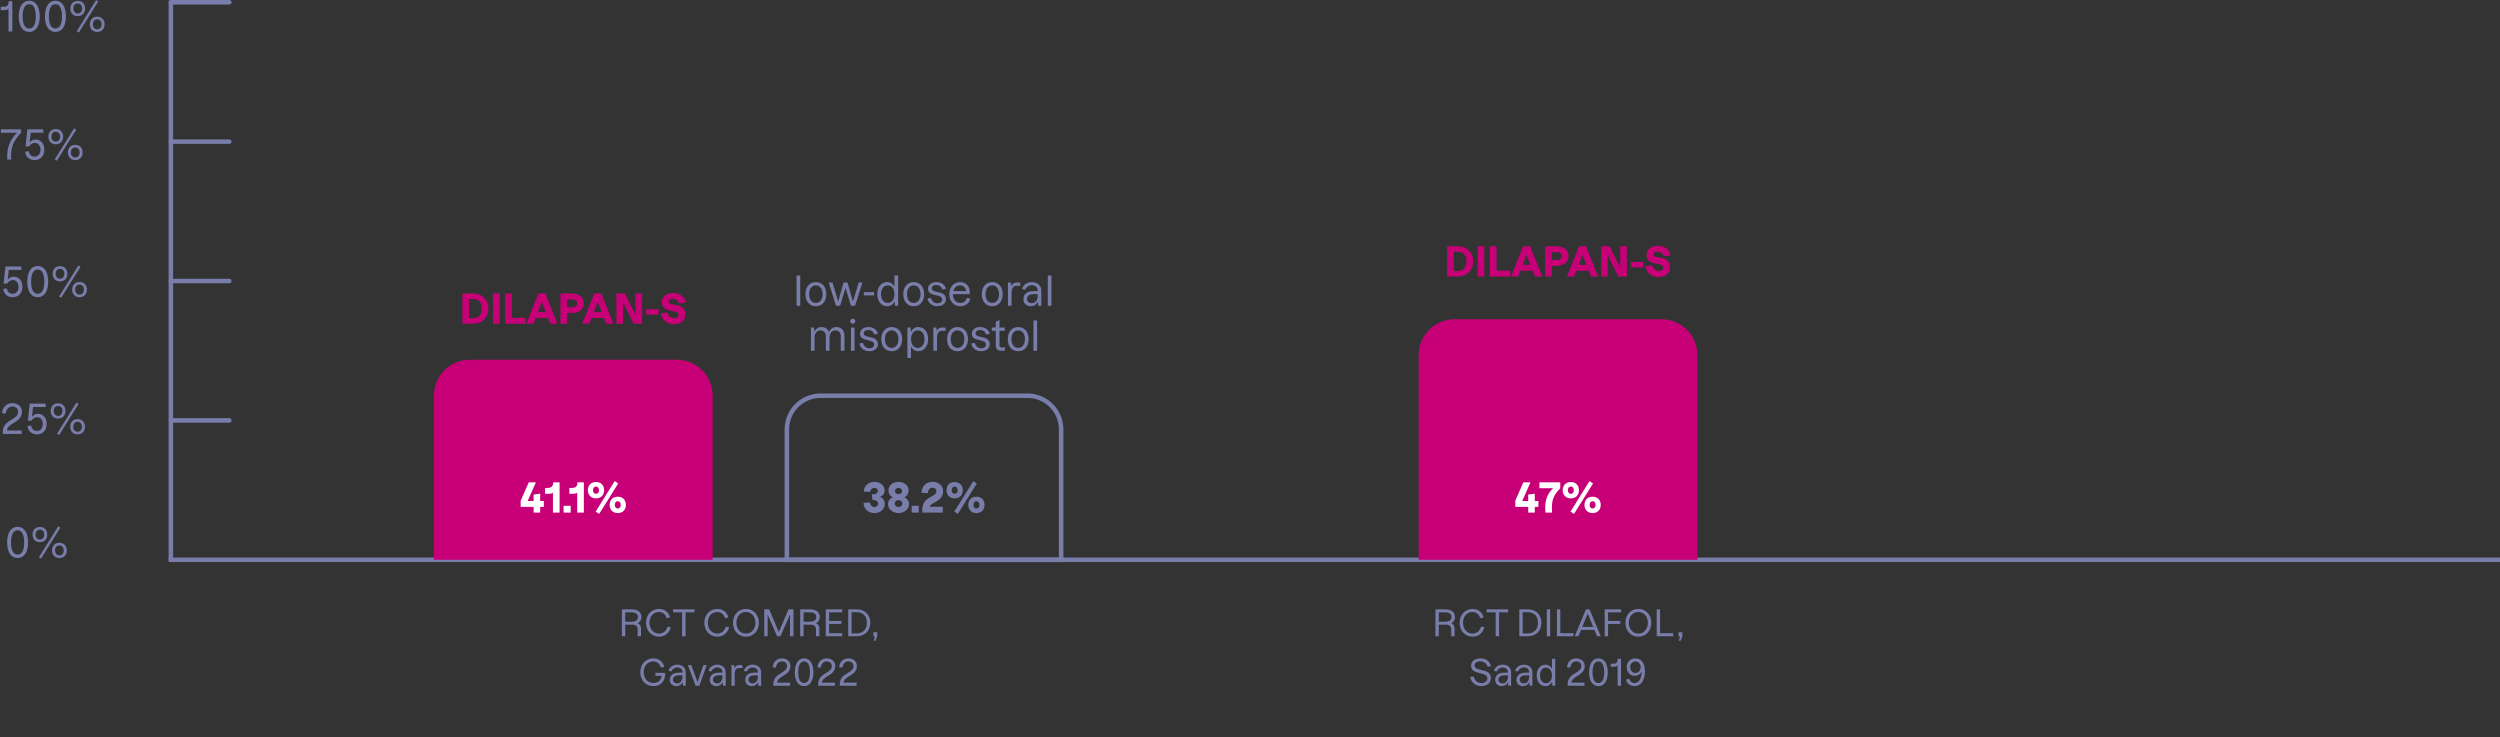 <?xml version="1.0" encoding="UTF-8"?> <svg xmlns="http://www.w3.org/2000/svg" width="1112" height="328" viewBox="0 0 1112 328" fill="none"><rect x="0" y="0" width="1112" height="328" fill="#333333" stroke="none"/><path d="M3.87 0.536C3.78 2.462 3.258 3.002 1.332 3.002H0.36V4.514H1.332C2.7 4.514 3.33 4.424 3.78 3.812V14H5.49V0.536H3.87ZM13.004 0.32C10.088 0.32 8.342 2.912 8.342 7.286C8.342 11.624 10.088 14.216 13.004 14.216C15.92 14.216 17.666 11.624 17.666 7.286C17.666 2.93 15.92 0.32 13.004 0.32ZM10.07 7.286C10.07 3.74 11.15 1.868 13.004 1.868C14.858 1.868 15.92 3.74 15.92 7.286C15.92 10.796 14.858 12.668 13.004 12.668C11.15 12.668 10.07 10.814 10.07 7.286ZM24.658 0.32C21.742 0.32 19.996 2.912 19.996 7.286C19.996 11.624 21.742 14.216 24.658 14.216C27.574 14.216 29.32 11.624 29.32 7.286C29.32 2.93 27.574 0.32 24.658 0.32ZM21.724 7.286C21.724 3.74 22.804 1.868 24.658 1.868C26.512 1.868 27.574 3.74 27.574 7.286C27.574 10.796 26.512 12.668 24.658 12.668C22.804 12.668 21.724 10.814 21.724 7.286ZM43.693 0.68L42.757 0.05L34.135 13.874L35.071 14.486L43.693 0.68ZM31.291 3.776C31.291 5.828 32.605 7.178 34.566 7.178C36.547 7.178 37.861 5.828 37.861 3.776C37.861 1.742 36.547 0.374 34.566 0.374C32.605 0.374 31.291 1.742 31.291 3.776ZM32.641 3.776C32.641 2.444 33.414 1.562 34.566 1.562C35.736 1.562 36.511 2.444 36.511 3.776C36.511 5.108 35.736 5.99 34.566 5.99C33.414 5.99 32.641 5.108 32.641 3.776ZM39.967 10.814C39.967 12.866 41.281 14.216 43.242 14.216C45.222 14.216 46.536 12.866 46.536 10.814C46.536 8.78 45.222 7.412 43.242 7.412C41.281 7.412 39.967 8.78 39.967 10.814ZM41.316 10.814C41.316 9.482 42.09 8.6 43.242 8.6C44.413 8.6 45.187 9.482 45.187 10.814C45.187 12.146 44.413 13.028 43.242 13.028C42.09 13.028 41.316 12.146 41.316 10.814Z" fill="#787DAA"></path><path d="M7.832 234.32C4.916 234.32 3.17 236.912 3.17 241.286C3.17 245.624 4.916 248.216 7.832 248.216C10.748 248.216 12.494 245.624 12.494 241.286C12.494 236.93 10.748 234.32 7.832 234.32ZM4.898 241.286C4.898 237.74 5.978 235.868 7.832 235.868C9.686 235.868 10.748 237.74 10.748 241.286C10.748 244.796 9.686 246.668 7.832 246.668C5.978 246.668 4.898 244.814 4.898 241.286ZM26.866 234.68L25.93 234.05L17.308 247.874L18.244 248.486L26.866 234.68ZM14.464 237.776C14.464 239.828 15.778 241.178 17.74 241.178C19.72 241.178 21.034 239.828 21.034 237.776C21.034 235.742 19.72 234.374 17.74 234.374C15.778 234.374 14.464 235.742 14.464 237.776ZM15.814 237.776C15.814 236.444 16.588 235.562 17.74 235.562C18.91 235.562 19.684 236.444 19.684 237.776C19.684 239.108 18.91 239.99 17.74 239.99C16.588 239.99 15.814 239.108 15.814 237.776ZM23.14 244.814C23.14 246.866 24.454 248.216 26.416 248.216C28.396 248.216 29.71 246.866 29.71 244.814C29.71 242.78 28.396 241.412 26.416 241.412C24.454 241.412 23.14 242.78 23.14 244.814ZM24.49 244.814C24.49 243.482 25.264 242.6 26.416 242.6C27.586 242.6 28.36 243.482 28.36 244.814C28.36 246.146 27.586 247.028 26.416 247.028C25.264 247.028 24.49 246.146 24.49 244.814Z" fill="#787DAA"></path><path d="M5.472 179.32C3.024 179.32 1.116 180.994 0.9 183.802L2.556 183.946C2.718 181.876 3.996 180.832 5.472 180.832C7.002 180.832 8.046 181.75 8.046 183.136C8.046 187.096 1.224 186.34 1.224 192.316V193H9.612V191.488H3.132C3.132 188.086 9.774 188.122 9.774 183.136C9.774 180.904 7.992 179.32 5.472 179.32ZM20.189 179.536H13.223L12.395 187.114H14.105C14.555 186.16 15.473 185.566 16.481 185.566C18.047 185.566 19.037 186.772 19.037 188.626C19.037 190.498 17.939 191.668 16.427 191.668C15.059 191.668 14.033 190.768 13.853 189.274L12.233 189.472C12.431 191.614 13.997 193.216 16.427 193.216C19.001 193.216 20.765 191.416 20.765 188.626C20.765 185.854 19.235 184.054 16.877 184.054C15.851 184.054 14.771 184.576 14.213 185.386L14.699 181.048H20.405L20.189 179.536ZM34.956 179.68L34.02 179.05L25.398 192.874L26.334 193.486L34.956 179.68ZM22.554 182.776C22.554 184.828 23.868 186.178 25.83 186.178C27.81 186.178 29.124 184.828 29.124 182.776C29.124 180.742 27.81 179.374 25.83 179.374C23.868 179.374 22.554 180.742 22.554 182.776ZM23.904 182.776C23.904 181.444 24.678 180.562 25.83 180.562C27 180.562 27.774 181.444 27.774 182.776C27.774 184.108 27 184.99 25.83 184.99C24.678 184.99 23.904 184.108 23.904 182.776ZM31.23 189.814C31.23 191.866 32.544 193.216 34.506 193.216C36.486 193.216 37.8 191.866 37.8 189.814C37.8 187.78 36.486 186.412 34.506 186.412C32.544 186.412 31.23 187.78 31.23 189.814ZM32.58 189.814C32.58 188.482 33.354 187.6 34.506 187.6C35.676 187.6 36.45 188.482 36.45 189.814C36.45 191.146 35.676 192.028 34.506 192.028C33.354 192.028 32.58 191.146 32.58 189.814Z" fill="#787DAA"></path><path d="M9.396 118.536H2.43L1.602 126.114H3.312C3.762 125.16 4.68 124.566 5.688 124.566C7.254 124.566 8.244 125.772 8.244 127.626C8.244 129.498 7.146 130.668 5.634 130.668C4.266 130.668 3.24 129.768 3.06 128.274L1.44 128.472C1.638 130.614 3.204 132.216 5.634 132.216C8.208 132.216 9.972 130.416 9.972 127.626C9.972 124.854 8.442 123.054 6.084 123.054C5.058 123.054 3.978 123.576 3.42 124.386L3.906 120.048H9.612L9.396 118.536ZM16.783 118.32C13.867 118.32 12.121 120.912 12.121 125.286C12.121 129.624 13.867 132.216 16.783 132.216C19.699 132.216 21.445 129.624 21.445 125.286C21.445 120.93 19.699 118.32 16.783 118.32ZM13.849 125.286C13.849 121.74 14.929 119.868 16.783 119.868C18.637 119.868 19.699 121.74 19.699 125.286C19.699 128.796 18.637 130.668 16.783 130.668C14.929 130.668 13.849 128.814 13.849 125.286ZM35.818 118.68L34.882 118.05L26.259 131.874L27.195 132.486L35.818 118.68ZM23.416 121.776C23.416 123.828 24.73 125.178 26.692 125.178C28.672 125.178 29.985 123.828 29.985 121.776C29.985 119.742 28.672 118.374 26.692 118.374C24.73 118.374 23.416 119.742 23.416 121.776ZM24.765 121.776C24.765 120.444 25.54 119.562 26.692 119.562C27.861 119.562 28.636 120.444 28.636 121.776C28.636 123.108 27.861 123.99 26.692 123.99C25.54 123.99 24.765 123.108 24.765 121.776ZM32.092 128.814C32.092 130.866 33.406 132.216 35.367 132.216C37.347 132.216 38.661 130.866 38.661 128.814C38.661 126.78 37.347 125.412 35.367 125.412C33.406 125.412 32.092 126.78 32.092 128.814ZM33.441 128.814C33.441 127.482 34.215 126.6 35.367 126.6C36.538 126.6 37.312 127.482 37.312 128.814C37.312 130.146 36.538 131.028 35.367 131.028C34.215 131.028 33.441 130.146 33.441 128.814Z" fill="#787DAA"></path><path d="M9.396 59.048V57.536H0.378V59.048H7.56C4.536 62.036 2.844 65.726 3.258 71H4.986C4.518 65.438 6.3 62.306 9.396 59.048ZM19.152 57.536H12.186L11.358 65.114H13.068C13.518 64.16 14.436 63.566 15.444 63.566C17.01 63.566 18 64.772 18 66.626C18 68.498 16.902 69.668 15.39 69.668C14.022 69.668 12.996 68.768 12.816 67.274L11.196 67.472C11.394 69.614 12.96 71.216 15.39 71.216C17.964 71.216 19.728 69.416 19.728 66.626C19.728 63.854 18.198 62.054 15.84 62.054C14.814 62.054 13.734 62.576 13.176 63.386L13.662 59.048H19.368L19.152 57.536ZM33.919 57.68L32.983 57.05L24.361 70.874L25.297 71.486L33.919 57.68ZM21.517 60.776C21.517 62.828 22.831 64.178 24.793 64.178C26.773 64.178 28.087 62.828 28.087 60.776C28.087 58.742 26.773 57.374 24.793 57.374C22.831 57.374 21.517 58.742 21.517 60.776ZM22.867 60.776C22.867 59.444 23.641 58.562 24.793 58.562C25.963 58.562 26.737 59.444 26.737 60.776C26.737 62.108 25.963 62.99 24.793 62.99C23.641 62.99 22.867 62.108 22.867 60.776ZM30.193 67.814C30.193 69.866 31.507 71.216 33.469 71.216C35.449 71.216 36.763 69.866 36.763 67.814C36.763 65.78 35.449 64.412 33.469 64.412C31.507 64.412 30.193 65.78 30.193 67.814ZM31.543 67.814C31.543 66.482 32.317 65.6 33.469 65.6C34.639 65.6 35.413 66.482 35.413 67.814C35.413 69.146 34.639 70.028 33.469 70.028C32.317 70.028 31.543 69.146 31.543 67.814Z" fill="#787DAA"></path><line x1="75" y1="249" x2="1112" y2="249" stroke="#787DAA" stroke-width="2"></line><line x1="76" y1="187" x2="102" y2="187" stroke="#787DAA" stroke-width="2" stroke-linecap="round"></line><line x1="76" y1="125" x2="102" y2="125" stroke="#787DAA" stroke-width="2" stroke-linecap="round"></line><line x1="76" y1="63" x2="102" y2="63" stroke="#787DAA" stroke-width="2" stroke-linecap="round"></line><line x1="76" y1="1" x2="102" y2="1" stroke="#787DAA" stroke-width="2" stroke-linecap="round"></line><line x1="76" y1="249" x2="76" y2="1" stroke="#787DAA" stroke-width="2" stroke-linecap="round"></line><path d="M642.809 276.536H639.977V272.376H642.809C644.617 272.376 645.641 273.112 645.641 274.456C645.641 275.784 644.617 276.536 642.809 276.536ZM638.473 283H639.977V277.864H643.369C644.729 277.864 645.497 278.68 645.497 279.864V283H647.001V279.512C647.001 278.488 646.505 277.624 645.529 277.208C646.601 276.696 647.177 275.704 647.177 274.456C647.177 272.312 645.577 271.032 642.841 271.032H638.473V283ZM655.064 270.84C651.672 270.84 649.224 273.432 649.224 277C649.224 280.584 651.688 283.192 655.064 283.192C657.624 283.192 659.752 281.448 660.248 278.92L658.744 278.776C658.312 280.6 656.84 281.816 655.064 281.816C652.536 281.816 650.76 279.816 650.76 277C650.76 274.2 652.536 272.216 654.968 272.216C656.648 272.216 657.992 273.336 658.376 274.952L659.88 274.648C659.432 272.344 657.432 270.84 655.064 270.84ZM670.81 271.032H661.242V272.376H665.274V283H666.794V272.376H670.81V271.032ZM679.593 271.032H675.785V283H679.593C683.273 283 685.625 280.488 685.625 277C685.625 273.544 683.273 271.032 679.593 271.032ZM677.289 281.736V272.296H679.593C682.393 272.296 684.089 274.104 684.089 277C684.089 279.864 682.409 281.736 679.593 281.736H677.289ZM689.508 271.032H688.004V283H689.508V271.032ZM694.024 271.032H692.52V283H699.88V281.656H694.024V271.032ZM700.46 283H702.076L703.228 280.2H709.212L710.364 283H711.996L707.036 271.032H705.42L700.46 283ZM703.772 278.872L706.22 272.936L708.668 278.872H703.772ZM721.082 271.032H713.77V283H715.274V277.512H720.714V276.184H715.274V272.376H721.082V271.032ZM728.75 283.192C732.094 283.192 734.51 280.6 734.51 277.016C734.51 273.432 732.094 270.84 728.75 270.84C725.39 270.84 722.974 273.432 722.974 277.016C722.974 280.6 725.39 283.192 728.75 283.192ZM724.51 277.016C724.51 274.216 726.286 272.216 728.75 272.216C731.214 272.216 732.974 274.216 732.974 277.016C732.974 279.816 731.214 281.816 728.75 281.816C726.27 281.816 724.51 279.816 724.51 277.016ZM738.399 271.032H736.895V283H744.255V281.656H738.399V271.032ZM748.314 283V281.24H746.602V283H747.274L746.762 285.032H747.514L748.314 283ZM658.825 305.192C661.401 305.192 663.129 303.752 663.129 301.64C663.129 296.872 655.881 298.968 655.881 295.96C655.881 294.856 656.889 294.168 658.505 294.168C660.105 294.168 661.273 295.112 661.641 296.536L663.193 296.36C662.793 294.344 661.001 292.84 658.649 292.84C656.073 292.84 654.329 294.12 654.329 296.024C654.329 300.584 661.593 298.424 661.593 301.752C661.593 302.952 660.457 303.816 658.921 303.816C657.161 303.816 655.817 302.648 655.481 300.888L653.945 301.096C654.329 303.512 656.345 305.192 658.825 305.192ZM670.906 305H672.154V299.064C672.154 297 670.634 295.64 668.346 295.64C666.65 295.64 664.89 296.68 664.49 298.44L665.85 298.632C666.186 297.544 667.274 296.872 668.346 296.872C669.77 296.872 670.714 297.704 670.714 299.064V299.192H669.21C666.538 299.192 665.066 300.36 665.066 302.44C665.066 304.12 666.314 305.192 667.994 305.192C669.226 305.192 670.282 304.536 670.778 303.368L670.906 305ZM666.506 302.344C666.506 301.08 667.45 300.392 669.194 300.392H670.714V301.016C670.714 302.728 669.786 303.976 668.362 303.976C667.242 303.976 666.506 303.304 666.506 302.344ZM680.359 305H681.607V299.064C681.607 297 680.087 295.64 677.799 295.64C676.103 295.64 674.343 296.68 673.943 298.44L675.303 298.632C675.639 297.544 676.727 296.872 677.799 296.872C679.223 296.872 680.167 297.704 680.167 299.064V299.192H678.663C675.991 299.192 674.519 300.36 674.519 302.44C674.519 304.12 675.767 305.192 677.447 305.192C678.679 305.192 679.735 304.536 680.231 303.368L680.359 305ZM675.959 302.344C675.959 301.08 676.903 300.392 678.647 300.392H680.167V301.016C680.167 302.728 679.239 303.976 677.815 303.976C676.695 303.976 675.959 303.304 675.959 302.344ZM687.46 305.192C688.724 305.192 689.828 304.456 690.356 303.224L690.516 305H691.764V293.032H690.308V297.496C689.748 296.328 688.676 295.64 687.46 295.64C685.156 295.64 683.54 297.528 683.54 300.408C683.54 303.32 685.172 305.192 687.46 305.192ZM684.996 300.408C684.996 298.296 686.084 296.952 687.7 296.952C689.236 296.952 690.308 298.312 690.308 300.408C690.308 302.52 689.236 303.88 687.7 303.88C686.084 303.88 684.996 302.536 684.996 300.408ZM701.075 292.84C698.899 292.84 697.203 294.328 697.011 296.824L698.483 296.952C698.627 295.112 699.763 294.184 701.075 294.184C702.435 294.184 703.363 295 703.363 296.232C703.363 299.752 697.299 299.08 697.299 304.392V305H704.755V303.656H698.995C698.995 300.632 704.899 300.664 704.899 296.232C704.899 294.248 703.315 292.84 701.075 292.84ZM710.973 292.84C708.381 292.84 706.829 295.144 706.829 299.032C706.829 302.888 708.381 305.192 710.973 305.192C713.565 305.192 715.117 302.888 715.117 299.032C715.117 295.16 713.565 292.84 710.973 292.84ZM708.365 299.032C708.365 295.88 709.325 294.216 710.973 294.216C712.621 294.216 713.565 295.88 713.565 299.032C713.565 302.152 712.621 303.816 710.973 303.816C709.325 303.816 708.365 302.168 708.365 299.032ZM719.588 293.032C719.508 294.744 719.044 295.224 717.332 295.224H716.468V296.568H717.332C718.548 296.568 719.108 296.488 719.508 295.944V305H721.028V293.032H719.588ZM727.323 292.84C725.131 292.84 723.579 294.456 723.579 296.76C723.579 299.032 725.051 300.632 727.163 300.632C728.379 300.632 729.643 300.008 730.171 298.6C730.251 301.608 729.083 303.816 727.083 303.816C725.947 303.816 725.035 303.112 724.811 302.008L723.275 302.216C723.611 304.04 725.115 305.192 727.083 305.192C729.883 305.192 731.691 302.536 731.659 298.568C731.643 295.32 730.331 292.84 727.323 292.84ZM725.115 296.76C725.115 295.288 726.091 294.216 727.419 294.216C728.779 294.216 729.787 295.192 729.787 296.792C729.787 298.28 728.763 299.32 727.451 299.32C726.107 299.32 725.115 298.248 725.115 296.76Z" fill="#787DAA"></path><path d="M648.323 109.536H643.679V123H648.323C652.553 123 655.289 120.048 655.289 116.25C655.289 112.488 652.553 109.536 648.323 109.536ZM646.631 120.57V111.984H648.323C650.789 111.984 652.283 113.496 652.283 116.25C652.283 118.986 650.807 120.57 648.323 120.57H646.631ZM660.218 109.536H657.266V123H660.218V109.536ZM665.65 109.536H662.698V123H671.788V120.39H665.65V109.536ZM672.111 123H675.261L676.269 120.408H681.777L682.785 123H685.971L680.589 109.536H677.475L672.111 123ZM677.277 117.816L679.023 113.352L680.769 117.816H677.277ZM692.222 109.536H687.29V123H690.242V118.248H692.222C695.624 118.248 697.694 116.61 697.694 113.892C697.694 111.192 695.624 109.536 692.222 109.536ZM690.242 115.656V112.146H692.222C693.824 112.146 694.688 112.758 694.688 113.892C694.688 115.026 693.824 115.656 692.222 115.656H690.242ZM696.984 123H700.134L701.142 120.408H706.65L707.658 123H710.844L705.462 109.536H702.348L696.984 123ZM702.15 117.816L703.896 113.352L705.642 117.816H702.15ZM720.677 109.536V119.292L720.029 117.798L715.961 109.536H712.163V123H715.115V113.244L715.637 114.522L719.813 123H723.611V109.536H720.677ZM730.944 116.52H725.436V118.932H730.944V116.52ZM737.643 123.216C740.775 123.216 742.863 121.47 742.863 118.878C742.863 113.136 735.393 115.548 735.393 113.1C735.393 112.38 736.131 111.912 737.265 111.912C738.723 111.912 739.677 112.722 740.019 113.928L743.079 113.622C742.719 111.282 740.505 109.32 737.571 109.32C734.547 109.32 732.387 110.958 732.387 113.262C732.387 118.806 739.875 116.196 739.875 119.094C739.875 119.94 738.921 120.534 737.859 120.534C736.329 120.534 735.213 119.526 734.925 118.032L731.901 118.41C732.243 121.2 734.691 123.216 737.643 123.216Z" fill="#C80078"></path><path d="M631 158C631 149.163 638.163 142 647 142H739C747.837 142 755 149.163 755 158V249H631V158Z" fill="#C80078"></path><path d="M673.994 225.462H679.754V228H682.67V225.462H684.29V222.852H682.67V219.594L679.754 219.972V222.852H677.09L680.762 214.536H677.594L673.994 222.708V225.462ZM694 217.182V214.536H684.73V217.146H690.868C688.168 219.63 686.89 222.852 687.412 228H690.382C689.842 222.168 691.282 220.008 694 217.182ZM708.587 215.04L707.003 213.996L698.561 227.55L700.127 228.576L708.587 215.04ZM695.087 218.046C695.087 220.224 696.545 221.682 698.705 221.682C700.883 221.682 702.323 220.224 702.323 218.046C702.323 215.85 700.883 214.392 698.705 214.392C696.545 214.392 695.087 215.85 695.087 218.046ZM697.373 218.046C697.373 217.056 697.913 216.408 698.705 216.408C699.515 216.408 700.037 217.056 700.037 218.046C700.037 219 699.515 219.648 698.705 219.648C697.913 219.648 697.373 219 697.373 218.046ZM704.771 224.58C704.771 226.758 706.229 228.216 708.389 228.216C710.567 228.216 712.007 226.758 712.007 224.58C712.007 222.384 710.567 220.926 708.389 220.926C706.229 220.926 704.771 222.384 704.771 224.58ZM707.057 224.58C707.057 223.59 707.597 222.942 708.389 222.942C709.199 222.942 709.721 223.59 709.721 224.58C709.721 225.534 709.199 226.182 708.389 226.182C707.597 226.182 707.057 225.534 707.057 224.58Z" fill="white"></path><path d="M280.934 276.536H278.102V272.376H280.934C282.742 272.376 283.766 273.112 283.766 274.456C283.766 275.784 282.742 276.536 280.934 276.536ZM276.598 283H278.102V277.864H281.494C282.854 277.864 283.622 278.68 283.622 279.864V283H285.126V279.512C285.126 278.488 284.63 277.624 283.654 277.208C284.726 276.696 285.302 275.704 285.302 274.456C285.302 272.312 283.702 271.032 280.966 271.032H276.598V283ZM293.189 270.84C289.797 270.84 287.349 273.432 287.349 277C287.349 280.584 289.813 283.192 293.189 283.192C295.749 283.192 297.877 281.448 298.373 278.92L296.869 278.776C296.437 280.6 294.965 281.816 293.189 281.816C290.661 281.816 288.885 279.816 288.885 277C288.885 274.2 290.661 272.216 293.093 272.216C294.773 272.216 296.117 273.336 296.501 274.952L298.005 274.648C297.557 272.344 295.557 270.84 293.189 270.84ZM308.935 271.032H299.367V272.376H303.399V283H304.919V272.376H308.935V271.032ZM319.126 270.84C315.734 270.84 313.286 273.432 313.286 277C313.286 280.584 315.75 283.192 319.126 283.192C321.686 283.192 323.814 281.448 324.31 278.92L322.806 278.776C322.374 280.6 320.902 281.816 319.126 281.816C316.598 281.816 314.822 279.816 314.822 277C314.822 274.2 316.598 272.216 319.03 272.216C320.71 272.216 322.054 273.336 322.438 274.952L323.942 274.648C323.494 272.344 321.494 270.84 319.126 270.84ZM331.797 283.192C335.141 283.192 337.557 280.6 337.557 277.016C337.557 273.432 335.141 270.84 331.797 270.84C328.437 270.84 326.021 273.432 326.021 277.016C326.021 280.6 328.437 283.192 331.797 283.192ZM327.557 277.016C327.557 274.216 329.333 272.216 331.797 272.216C334.261 272.216 336.021 274.216 336.021 277.016C336.021 279.816 334.261 281.816 331.797 281.816C329.317 281.816 327.557 279.816 327.557 277.016ZM352.934 271.032H350.742L346.406 281.128L342.15 271.032H339.942V283H341.446V273.336L342.15 275L345.654 283H347.126L350.742 274.856L351.414 273.32V283H352.934V271.032ZM360.262 276.536H357.43V272.376H360.262C362.07 272.376 363.094 273.112 363.094 274.456C363.094 275.784 362.07 276.536 360.262 276.536ZM355.926 283H357.43V277.864H360.822C362.182 277.864 362.95 278.68 362.95 279.864V283H364.454V279.512C364.454 278.488 363.958 277.624 362.982 277.208C364.054 276.696 364.63 275.704 364.63 274.456C364.63 272.312 363.03 271.032 360.294 271.032H355.926V283ZM374.613 271.032H367.301V283H374.613V281.656H368.805V277.512H374.245V276.184H368.805V272.376H374.613V271.032ZM381.093 271.032H377.285V283H381.093C384.773 283 387.125 280.488 387.125 277C387.125 273.544 384.773 271.032 381.093 271.032ZM378.789 281.736V272.296H381.093C383.893 272.296 385.589 274.104 385.589 277C385.589 279.864 383.909 281.736 381.093 281.736H378.789ZM390.189 283V281.24H388.477V283H389.149L388.637 285.032H389.389L390.189 283ZM290.634 305.192C294.01 305.192 295.994 302.904 295.898 299.304H291.53V300.584H294.282C294.058 302.584 292.698 303.8 290.634 303.8C288.122 303.8 286.33 301.816 286.33 299C286.33 296.2 288.106 294.216 290.538 294.216C292.234 294.216 293.578 295.336 293.962 296.952L295.466 296.648C295.018 294.344 293.018 292.84 290.618 292.84C287.242 292.84 284.794 295.416 284.794 299C284.794 302.6 287.258 305.192 290.634 305.192ZM303.765 305H305.013V299.064C305.013 297 303.493 295.64 301.205 295.64C299.509 295.64 297.749 296.68 297.349 298.44L298.709 298.632C299.045 297.544 300.133 296.872 301.205 296.872C302.629 296.872 303.573 297.704 303.573 299.064V299.192H302.069C299.397 299.192 297.925 300.36 297.925 302.44C297.925 304.12 299.173 305.192 300.853 305.192C302.085 305.192 303.141 304.536 303.637 303.368L303.765 305ZM299.365 302.344C299.365 301.08 300.309 300.392 302.053 300.392H303.573V301.016C303.573 302.728 302.645 303.976 301.221 303.976C300.101 303.976 299.365 303.304 299.365 302.344ZM309.407 305H311.071L314.351 295.832H312.863L310.255 303.416L307.503 295.832H305.967L309.407 305ZM321.547 305H322.795V299.064C322.795 297 321.275 295.64 318.987 295.64C317.291 295.64 315.531 296.68 315.131 298.44L316.491 298.632C316.827 297.544 317.915 296.872 318.987 296.872C320.411 296.872 321.355 297.704 321.355 299.064V299.192H319.851C317.179 299.192 315.707 300.36 315.707 302.44C315.707 304.12 316.955 305.192 318.635 305.192C319.867 305.192 320.923 304.536 321.419 303.368L321.547 305ZM317.147 302.344C317.147 301.08 318.091 300.392 319.835 300.392H321.355V301.016C321.355 302.728 320.427 303.976 319.003 303.976C317.883 303.976 317.147 303.304 317.147 302.344ZM325.352 305H326.792V299.912C326.792 298.216 327.4 297.112 328.728 297.112H330.296L330.12 295.832H328.648C327.656 295.832 326.968 296.44 326.728 297.416L326.584 295.832H325.352V305ZM337.312 305H338.56V299.064C338.56 297 337.04 295.64 334.752 295.64C333.056 295.64 331.296 296.68 330.896 298.44L332.256 298.632C332.592 297.544 333.68 296.872 334.752 296.872C336.176 296.872 337.12 297.704 337.12 299.064V299.192H335.616C332.944 299.192 331.472 300.36 331.472 302.44C331.472 304.12 332.72 305.192 334.4 305.192C335.632 305.192 336.688 304.536 337.184 303.368L337.312 305ZM332.912 302.344C332.912 301.08 333.856 300.392 335.6 300.392H337.12V301.016C337.12 302.728 336.192 303.976 334.768 303.976C333.648 303.976 332.912 303.304 332.912 302.344ZM347.762 292.84C345.586 292.84 343.89 294.328 343.698 296.824L345.17 296.952C345.314 295.112 346.45 294.184 347.762 294.184C349.122 294.184 350.05 295 350.05 296.232C350.05 299.752 343.986 299.08 343.986 304.392V305H351.442V303.656H345.682C345.682 300.632 351.586 300.664 351.586 296.232C351.586 294.248 350.002 292.84 347.762 292.84ZM357.661 292.84C355.069 292.84 353.517 295.144 353.517 299.032C353.517 302.888 355.069 305.192 357.661 305.192C360.253 305.192 361.805 302.888 361.805 299.032C361.805 295.16 360.253 292.84 357.661 292.84ZM355.053 299.032C355.053 295.88 356.013 294.216 357.661 294.216C359.309 294.216 360.253 295.88 360.253 299.032C360.253 302.152 359.309 303.816 357.661 303.816C356.013 303.816 355.053 302.168 355.053 299.032ZM367.7 292.84C365.524 292.84 363.828 294.328 363.636 296.824L365.108 296.952C365.252 295.112 366.388 294.184 367.7 294.184C369.06 294.184 369.988 295 369.988 296.232C369.988 299.752 363.924 299.08 363.924 304.392V305H371.38V303.656H365.62C365.62 300.632 371.524 300.664 371.524 296.232C371.524 294.248 369.94 292.84 367.7 292.84ZM377.325 292.84C375.149 292.84 373.453 294.328 373.261 296.824L374.733 296.952C374.877 295.112 376.013 294.184 377.325 294.184C378.685 294.184 379.613 295 379.613 296.232C379.613 299.752 373.549 299.08 373.549 304.392V305H381.005V303.656H375.245C375.245 300.632 381.149 300.664 381.149 296.232C381.149 294.248 379.565 292.84 377.325 292.84Z" fill="#787DAA"></path><path d="M210.323 130.536H205.679V144H210.323C214.553 144 217.289 141.048 217.289 137.25C217.289 133.488 214.553 130.536 210.323 130.536ZM208.631 141.57V132.984H210.323C212.789 132.984 214.283 134.496 214.283 137.25C214.283 139.986 212.807 141.57 210.323 141.57H208.631ZM222.218 130.536H219.266V144H222.218V130.536ZM227.65 130.536H224.698V144H233.788V141.39H227.65V130.536ZM234.111 144H237.261L238.269 141.408H243.777L244.785 144H247.971L242.589 130.536H239.475L234.111 144ZM239.277 138.816L241.023 134.352L242.769 138.816H239.277ZM254.222 130.536H249.29V144H252.242V139.248H254.222C257.624 139.248 259.694 137.61 259.694 134.892C259.694 132.192 257.624 130.536 254.222 130.536ZM252.242 136.656V133.146H254.222C255.824 133.146 256.688 133.758 256.688 134.892C256.688 136.026 255.824 136.656 254.222 136.656H252.242ZM258.984 144H262.134L263.142 141.408H268.65L269.658 144H272.844L267.462 130.536H264.348L258.984 144ZM264.15 138.816L265.896 134.352L267.642 138.816H264.15ZM282.677 130.536V140.292L282.029 138.798L277.961 130.536H274.163V144H277.115V134.244L277.637 135.522L281.813 144H285.611V130.536H282.677ZM292.944 137.52H287.436V139.932H292.944V137.52ZM299.643 144.216C302.775 144.216 304.863 142.47 304.863 139.878C304.863 134.136 297.393 136.548 297.393 134.1C297.393 133.38 298.131 132.912 299.265 132.912C300.723 132.912 301.677 133.722 302.019 134.928L305.079 134.622C304.719 132.282 302.505 130.32 299.571 130.32C296.547 130.32 294.387 131.958 294.387 134.262C294.387 139.806 301.875 137.196 301.875 140.094C301.875 140.94 300.921 141.534 299.859 141.534C298.329 141.534 297.213 140.526 296.925 139.032L293.901 139.41C294.243 142.2 296.691 144.216 299.643 144.216Z" fill="#C80078"></path><path d="M355.94 122.536H354.32V136H355.94V122.536ZM362.902 136.216C365.692 136.216 367.546 134.11 367.546 130.834C367.546 127.594 365.692 125.47 362.902 125.47C360.112 125.47 358.258 127.612 358.258 130.834C358.258 134.11 360.112 136.216 362.902 136.216ZM359.896 130.834C359.896 128.44 361.138 126.946 362.902 126.946C364.684 126.946 365.908 128.44 365.908 130.834C365.908 133.246 364.684 134.74 362.902 134.74C361.138 134.74 359.896 133.264 359.896 130.834ZM371.859 136H373.695L376.089 128.044L378.501 136H380.355L383.595 125.686H381.939L379.401 134.128L376.971 125.686H375.225L372.813 134.11L370.293 125.686H368.601L371.859 136ZM388.789 129.952H384.217V131.392H388.789V129.952ZM394.643 136.216C396.065 136.216 397.307 135.388 397.901 134.002L398.081 136H399.485V122.536H397.847V127.558C397.217 126.244 396.011 125.47 394.643 125.47C392.051 125.47 390.233 127.594 390.233 130.834C390.233 134.11 392.069 136.216 394.643 136.216ZM391.871 130.834C391.871 128.458 393.095 126.946 394.913 126.946C396.641 126.946 397.847 128.476 397.847 130.834C397.847 133.21 396.641 134.74 394.913 134.74C393.095 134.74 391.871 133.228 391.871 130.834ZM406.426 136.216C409.216 136.216 411.07 134.11 411.07 130.834C411.07 127.594 409.216 125.47 406.426 125.47C403.636 125.47 401.782 127.612 401.782 130.834C401.782 134.11 403.636 136.216 406.426 136.216ZM403.42 130.834C403.42 128.44 404.662 126.946 406.426 126.946C408.208 126.946 409.432 128.44 409.432 130.834C409.432 133.246 408.208 134.74 406.426 134.74C404.662 134.74 403.42 133.264 403.42 130.834ZM416.91 136.216C419.16 136.216 420.762 134.956 420.762 133.156C420.762 128.836 414.444 130.816 414.444 128.224C414.444 127.36 415.29 126.784 416.496 126.784C417.792 126.784 418.818 127.558 419.106 128.746L420.744 128.494C420.42 126.712 418.656 125.47 416.55 125.47C414.336 125.47 412.788 126.658 412.788 128.368C412.788 132.418 419.088 130.33 419.088 133.3C419.088 134.254 418.224 134.902 416.964 134.902C415.668 134.902 414.462 134.02 414.12 132.544L412.518 132.76C412.86 134.83 414.696 136.216 416.91 136.216ZM427.157 136.216C429.389 136.216 431.207 134.938 431.585 132.796L430.019 132.508C429.731 133.894 428.633 134.74 427.157 134.74C425.141 134.74 423.863 133.12 423.863 130.888V130.816H431.315C431.693 127.72 429.893 125.47 426.995 125.47C424.187 125.47 422.243 127.738 422.243 130.834C422.243 133.93 424.223 136.216 427.157 136.216ZM424.007 129.466C424.403 127.864 425.609 126.928 427.067 126.928C428.561 126.928 429.605 127.972 429.713 129.466H424.007ZM441.353 136.216C444.143 136.216 445.997 134.11 445.997 130.834C445.997 127.594 444.143 125.47 441.353 125.47C438.563 125.47 436.709 127.612 436.709 130.834C436.709 134.11 438.563 136.216 441.353 136.216ZM438.347 130.834C438.347 128.44 439.589 126.946 441.353 126.946C443.135 126.946 444.359 128.44 444.359 130.834C444.359 133.246 443.135 134.74 441.353 134.74C439.589 134.74 438.347 133.264 438.347 130.834ZM448.327 136H449.947V130.276C449.947 128.368 450.631 127.126 452.125 127.126H453.889L453.691 125.686H452.035C450.919 125.686 450.145 126.37 449.875 127.468L449.713 125.686H448.327V136ZM461.783 136H463.187V129.322C463.187 127 461.477 125.47 458.903 125.47C456.995 125.47 455.015 126.64 454.565 128.62L456.095 128.836C456.473 127.612 457.697 126.856 458.903 126.856C460.505 126.856 461.567 127.792 461.567 129.322V129.466H459.875C456.869 129.466 455.213 130.78 455.213 133.12C455.213 135.01 456.617 136.216 458.507 136.216C459.893 136.216 461.081 135.478 461.639 134.164L461.783 136ZM456.833 133.012C456.833 131.59 457.895 130.816 459.857 130.816H461.567V131.518C461.567 133.444 460.523 134.848 458.921 134.848C457.661 134.848 456.833 134.092 456.833 133.012ZM467.684 122.536H466.064V136H467.684V122.536ZM373.976 149.61V156H375.614V149.304C375.614 146.928 374.192 145.47 371.996 145.47C370.538 145.47 369.386 146.244 368.72 147.738C368.234 146.298 367.01 145.47 365.354 145.47C363.932 145.47 362.816 146.262 362.24 147.666L362.078 145.686H360.692V156H362.312V150.186C362.312 148.386 363.284 146.946 364.904 146.946C366.416 146.946 367.334 147.972 367.334 149.61V156H368.972V150.186C368.972 148.386 369.944 146.946 371.546 146.946C373.058 146.946 373.976 147.972 373.976 149.61ZM380.118 145.686H378.498V156H380.118V145.686ZM378.174 142.878C378.174 143.526 378.66 143.976 379.308 143.976C379.974 143.976 380.442 143.526 380.442 142.878C380.442 142.23 379.974 141.78 379.308 141.78C378.66 141.78 378.174 142.23 378.174 142.878ZM386.649 156.216C388.899 156.216 390.501 154.956 390.501 153.156C390.501 148.836 384.183 150.816 384.183 148.224C384.183 147.36 385.029 146.784 386.235 146.784C387.531 146.784 388.557 147.558 388.845 148.746L390.483 148.494C390.159 146.712 388.395 145.47 386.289 145.47C384.075 145.47 382.527 146.658 382.527 148.368C382.527 152.418 388.827 150.33 388.827 153.3C388.827 154.254 387.963 154.902 386.703 154.902C385.407 154.902 384.201 154.02 383.859 152.544L382.257 152.76C382.599 154.83 384.435 156.216 386.649 156.216ZM396.626 156.216C399.416 156.216 401.27 154.11 401.27 150.834C401.27 147.594 399.416 145.47 396.626 145.47C393.836 145.47 391.982 147.612 391.982 150.834C391.982 154.11 393.836 156.216 396.626 156.216ZM393.62 150.834C393.62 148.44 394.862 146.946 396.626 146.946C398.408 146.946 399.632 148.44 399.632 150.834C399.632 153.246 398.408 154.74 396.626 154.74C394.862 154.74 393.62 153.264 393.62 150.834ZM403.6 145.686V159.204H405.22V154.092C405.832 155.424 407.056 156.216 408.442 156.216C411.016 156.216 412.852 154.11 412.852 150.834C412.852 147.594 411.034 145.47 408.442 145.47C407.02 145.47 405.76 146.316 405.166 147.702L405.004 145.686H403.6ZM405.238 150.834C405.238 148.476 406.444 146.946 408.172 146.946C409.99 146.946 411.214 148.458 411.214 150.834C411.214 153.228 409.99 154.74 408.172 154.74C406.444 154.74 405.238 153.21 405.238 150.834ZM415.149 156H416.769V150.276C416.769 148.368 417.453 147.126 418.947 147.126H420.711L420.513 145.686H418.857C417.741 145.686 416.967 146.37 416.697 147.468L416.535 145.686H415.149V156ZM425.911 156.216C428.701 156.216 430.555 154.11 430.555 150.834C430.555 147.594 428.701 145.47 425.911 145.47C423.121 145.47 421.267 147.612 421.267 150.834C421.267 154.11 423.121 156.216 425.911 156.216ZM422.905 150.834C422.905 148.44 424.147 146.946 425.911 146.946C427.693 146.946 428.917 148.44 428.917 150.834C428.917 153.246 427.693 154.74 425.911 154.74C424.147 154.74 422.905 153.264 422.905 150.834ZM436.395 156.216C438.645 156.216 440.247 154.956 440.247 153.156C440.247 148.836 433.929 150.816 433.929 148.224C433.929 147.36 434.775 146.784 435.981 146.784C437.277 146.784 438.303 147.558 438.591 148.746L440.229 148.494C439.905 146.712 438.141 145.47 436.035 145.47C433.821 145.47 432.273 146.658 432.273 148.368C432.273 152.418 438.573 150.33 438.573 153.3C438.573 154.254 437.709 154.902 436.449 154.902C435.153 154.902 433.947 154.02 433.605 152.544L432.003 152.76C432.345 154.83 434.181 156.216 436.395 156.216ZM445.058 156H446.894L447.092 154.56H445.454C444.932 154.56 444.572 154.2 444.572 153.678V147.126H446.894V145.686H444.572V142.338L442.934 143.13V145.686H441.152V147.126H442.934V153.876C442.934 155.154 443.78 156 445.058 156ZM452.893 156.216C455.683 156.216 457.537 154.11 457.537 150.834C457.537 147.594 455.683 145.47 452.893 145.47C450.103 145.47 448.249 147.612 448.249 150.834C448.249 154.11 450.103 156.216 452.893 156.216ZM449.887 150.834C449.887 148.44 451.129 146.946 452.893 146.946C454.675 146.946 455.899 148.44 455.899 150.834C455.899 153.246 454.675 154.74 452.893 154.74C451.129 154.74 449.887 153.264 449.887 150.834ZM461.312 142.536H459.692V156H461.312V142.536Z" fill="#787DAA"></path><path d="M193 176C193 167.163 200.163 160 209 160H301C309.837 160 317 167.163 317 176V249H193V176Z" fill="#C80078"></path><path d="M365 176H457C465.284 176 472 182.716 472 191V249H350V191C350 182.716 356.716 176 365 176Z" stroke="#787DAA" stroke-width="2"></path><path d="M231.599 225.462H237.359V228H240.275V225.462H241.895V222.852H240.275V219.594L237.359 219.972V222.852H234.695L238.367 214.536H235.199L231.599 222.708V225.462ZM246.112 214.536C245.932 216.264 245.554 217.056 243.214 217.056H242.44V219.648H243.214C244.636 219.648 245.356 219.612 245.95 219.162V228H248.902V214.536H246.112ZM253.838 224.994H250.688V228H253.838V224.994ZM256.905 214.536C256.725 216.264 256.347 217.056 254.007 217.056H253.233V219.648H254.007C255.429 219.648 256.149 219.612 256.743 219.162V228H259.695V214.536H256.905ZM274.981 215.04L273.397 213.996L264.955 227.55L266.521 228.576L274.981 215.04ZM261.481 218.046C261.481 220.224 262.939 221.682 265.099 221.682C267.277 221.682 268.717 220.224 268.717 218.046C268.717 215.85 267.277 214.392 265.099 214.392C262.939 214.392 261.481 215.85 261.481 218.046ZM263.767 218.046C263.767 217.056 264.307 216.408 265.099 216.408C265.909 216.408 266.431 217.056 266.431 218.046C266.431 219 265.909 219.648 265.099 219.648C264.307 219.648 263.767 219 263.767 218.046ZM271.165 224.58C271.165 226.758 272.623 228.216 274.783 228.216C276.961 228.216 278.401 226.758 278.401 224.58C278.401 222.384 276.961 220.926 274.783 220.926C272.623 220.926 271.165 222.384 271.165 224.58ZM273.451 224.58C273.451 223.59 273.991 222.942 274.783 222.942C275.593 222.942 276.115 223.59 276.115 224.58C276.115 225.534 275.593 226.182 274.783 226.182C273.991 226.182 273.451 225.534 273.451 224.58Z" fill="white"></path><path d="M388.935 228.216C391.599 228.216 393.543 226.506 393.543 224.13C393.543 222.726 392.625 221.286 391.365 220.962C392.445 220.71 393.471 219.846 393.471 218.136C393.471 215.922 391.581 214.32 389.007 214.32C386.343 214.32 384.291 216.156 384.183 218.658L387.027 218.82C387.171 217.776 387.963 217.02 388.935 217.02C389.817 217.02 390.465 217.578 390.465 218.37C390.465 219.216 389.727 219.81 388.701 219.81H387.765L388.089 222.42H388.701C389.763 222.42 390.537 223.086 390.537 224.004C390.537 224.904 389.853 225.516 388.953 225.516C387.891 225.516 387.081 224.778 386.937 223.5L384.093 223.662C384.147 226.308 386.181 228.216 388.935 228.216ZM399.674 228.198C402.284 228.198 404.336 226.488 404.336 224.22C404.336 222.96 403.526 221.664 402.248 221.178C403.418 220.692 404.156 219.486 404.156 218.208C404.156 216.012 402.23 214.32 399.674 214.32C397.1 214.32 395.174 216.012 395.174 218.208C395.174 219.432 395.84 220.656 397.082 221.178C395.822 221.664 394.994 222.888 394.994 224.22C394.994 226.488 397.028 228.198 399.674 228.198ZM398 223.968C398 223.086 398.648 222.474 399.674 222.474C400.682 222.474 401.348 223.104 401.348 223.968C401.348 224.886 400.646 225.516 399.674 225.516C398.666 225.516 398 224.886 398 223.968ZM398.09 218.406C398.09 217.614 398.756 217.02 399.674 217.02C400.574 217.02 401.258 217.614 401.258 218.406C401.258 219.162 400.646 219.774 399.674 219.774C398.702 219.774 398.09 219.162 398.09 218.406ZM408.652 224.994H405.502V228H408.652V224.994ZM414.796 214.32C412.042 214.32 410.044 216.156 409.846 219.162L412.726 219.378C412.78 217.65 413.716 216.93 414.796 216.93C415.786 216.93 416.488 217.524 416.488 218.406C416.488 221.502 410.206 220.404 410.206 226.974V228H419.35V225.39H413.59C413.662 223.5 419.494 223.302 419.494 218.406C419.494 216.066 417.496 214.32 414.796 214.32ZM434.506 215.04L432.922 213.996L424.48 227.55L426.046 228.576L434.506 215.04ZM421.006 218.046C421.006 220.224 422.464 221.682 424.624 221.682C426.802 221.682 428.242 220.224 428.242 218.046C428.242 215.85 426.802 214.392 424.624 214.392C422.464 214.392 421.006 215.85 421.006 218.046ZM423.292 218.046C423.292 217.056 423.832 216.408 424.624 216.408C425.434 216.408 425.956 217.056 425.956 218.046C425.956 219 425.434 219.648 424.624 219.648C423.832 219.648 423.292 219 423.292 218.046ZM430.69 224.58C430.69 226.758 432.148 228.216 434.308 228.216C436.486 228.216 437.926 226.758 437.926 224.58C437.926 222.384 436.486 220.926 434.308 220.926C432.148 220.926 430.69 222.384 430.69 224.58ZM432.976 224.58C432.976 223.59 433.516 222.942 434.308 222.942C435.118 222.942 435.64 223.59 435.64 224.58C435.64 225.534 435.118 226.182 434.308 226.182C433.516 226.182 432.976 225.534 432.976 224.58Z" fill="#787DAA"></path></svg> 